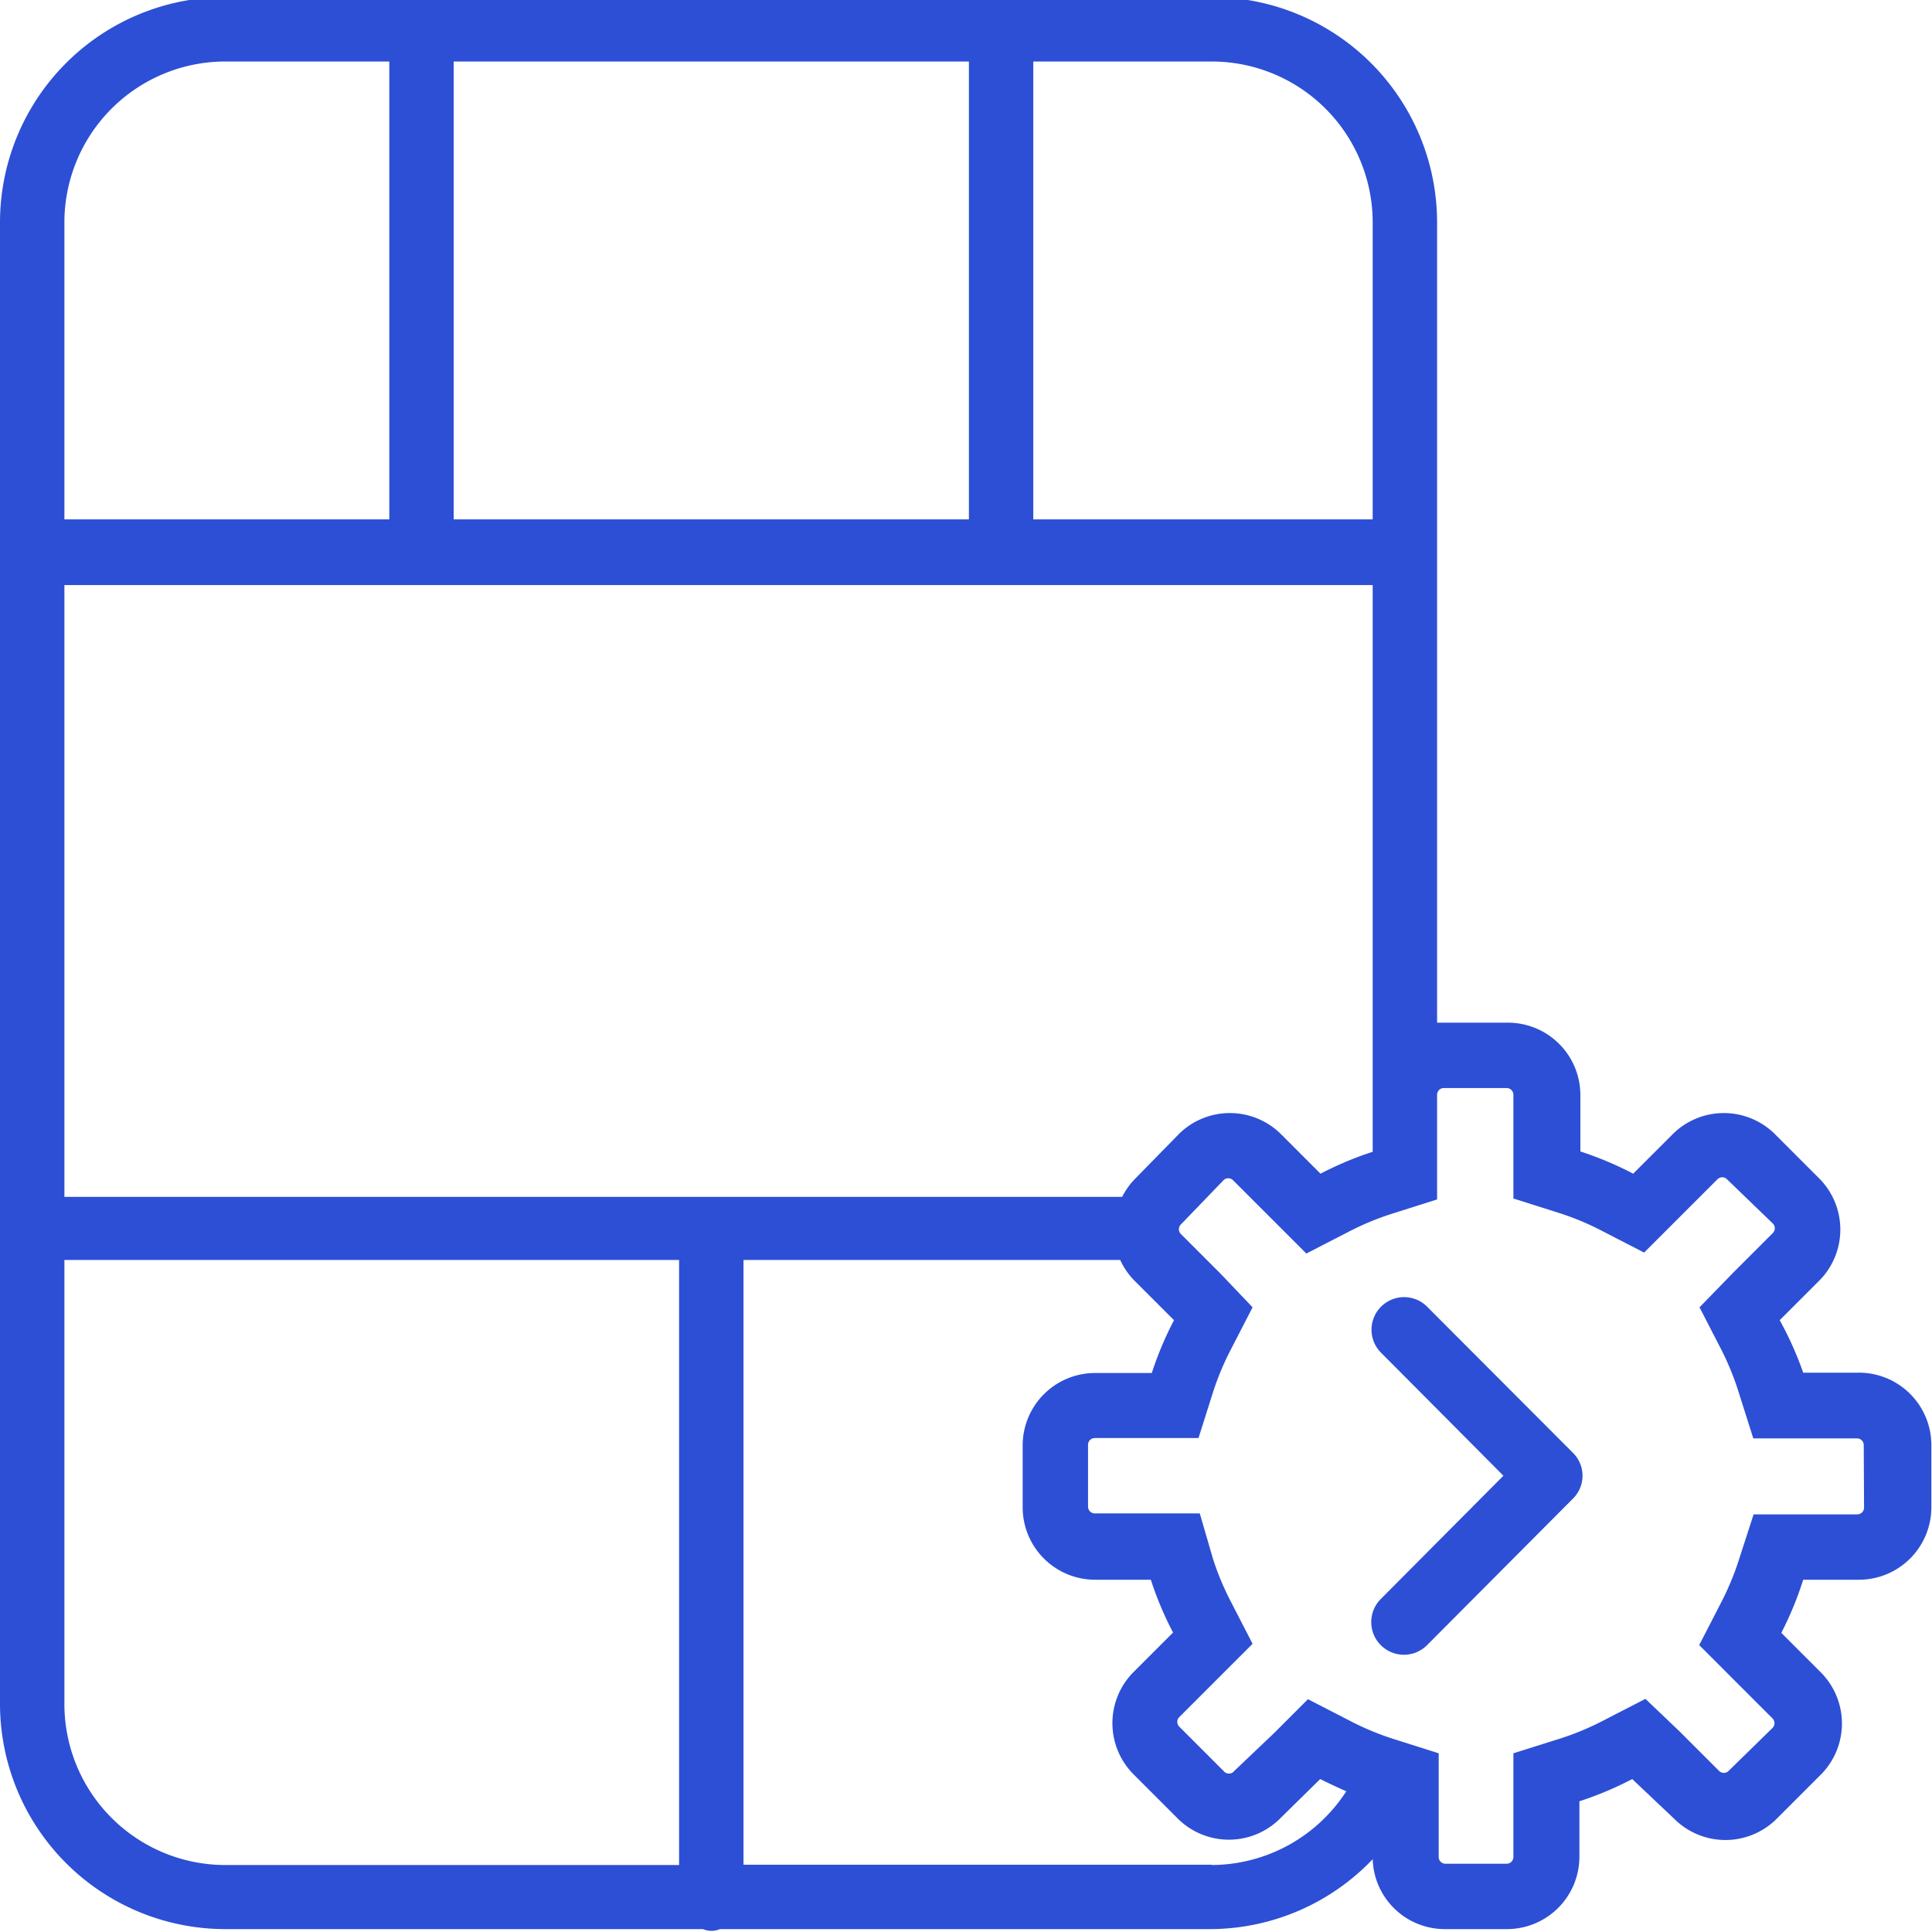 <?xml version="1.0" encoding="UTF-8"?> <svg xmlns="http://www.w3.org/2000/svg" id="Laag_1" data-name="Laag 1" viewBox="0 0 60 60"><defs><style>.cls-1{fill:#2c4fd5;}</style></defs><title>onbeperkte-opties</title><path class="cls-1" d="M57.69,42.63H56A10.51,10.51,0,0,0,55.27,41l1.23-1.23a2.25,2.25,0,0,0,0-3.17l-1.38-1.38a2.25,2.25,0,0,0-3.17,0l-1.23,1.23a10.51,10.51,0,0,0-1.64-.69V34a2.25,2.25,0,0,0-2.24-2.24H44.89l-.26,0V6.91a7,7,0,0,0-7-7H7a7,7,0,0,0-7,7v46a7,7,0,0,0,7,7H21.83a.68.68,0,0,0,.53,0H37.63a7,7,0,0,0,5-2.17,2.24,2.24,0,0,0,2.23,2.17h1.95a2.25,2.25,0,0,0,2.24-2.24V55.94a10.51,10.51,0,0,0,1.64-.69L52,56.49a2.25,2.25,0,0,0,3.17,0l1.38-1.38a2.25,2.25,0,0,0,0-3.17l-1.23-1.23A10.51,10.51,0,0,0,56,49.06h1.74a2.25,2.25,0,0,0,2.24-2.24V44.87A2.25,2.25,0,0,0,57.69,42.63Zm-22.46-6a2.2,2.2,0,0,0-.38.54H2v-19H42.63V35.77a10.54,10.54,0,0,0-1.62.68l-1.23-1.23a2.25,2.25,0,0,0-3.17,0ZM14.09,16.13V1.91h16V16.13ZM42.63,6.91v9.22H32.09V1.91h5.53A5,5,0,0,1,42.63,6.91ZM7,1.91h5.09V16.13H2V6.91A5,5,0,0,1,7,1.91Zm-5,51V39.13H21.09V57.92H7A5,5,0,0,1,2,52.92Zm35.63,5H23.09V39.13h11.7a2.2,2.2,0,0,0,.43.63L36.46,41a10.51,10.51,0,0,0-.69,1.64H34a2.25,2.25,0,0,0-2.24,2.24v1.95A2.25,2.25,0,0,0,34,49.06h1.74a10.51,10.51,0,0,0,.69,1.64l-1.23,1.23a2.25,2.25,0,0,0,0,3.17l1.38,1.38a2.25,2.25,0,0,0,3.17,0L41,55.25q.4.2.81.38A5,5,0,0,1,37.63,57.92ZM57.89,46.82a.21.21,0,0,1-.21.21H54.46L54,48.45a8.52,8.52,0,0,1-.55,1.32l-.68,1.32,1.05,1.05,1.23,1.23a.21.21,0,0,1,0,.29L53.68,55a.21.21,0,0,1-.29,0l-1.23-1.23L51.1,52.76l-1.32.68a8.52,8.52,0,0,1-1.32.55L47,54.45v3.22a.21.21,0,0,1-.21.21H44.89a.21.21,0,0,1-.21-.21V54.45L43.26,54a8.52,8.52,0,0,1-1.32-.55l-1.32-.68-1.05,1.05L38.33,55A.21.21,0,0,1,38,55l-1.38-1.38a.21.21,0,0,1,0-.29l1.23-1.23,1.05-1.05-.68-1.32a8.52,8.52,0,0,1-.55-1.32L37.26,47H34a.21.21,0,0,1-.21-.21V44.87a.21.21,0,0,1,.21-.21h3.22l.45-1.42a8.52,8.52,0,0,1,.55-1.32l.68-1.32L37.9,39.55l-1.23-1.23a.21.21,0,0,1,0-.29L38,36.65a.21.21,0,0,1,.29,0l1.23,1.23,1.05,1.05,1.32-.68a8.51,8.51,0,0,1,1.32-.55l1.42-.45V34a.21.21,0,0,1,.21-.21h1.95A.21.21,0,0,1,47,34v3.22l1.42.45a8.52,8.52,0,0,1,1.32.55l1.32.68,1.05-1.05,1.23-1.23a.21.21,0,0,1,.29,0L55.06,38a.21.21,0,0,1,0,.29l-1.23,1.23L52.78,40.6l.68,1.32A8.52,8.52,0,0,1,54,43.25l.45,1.42h3.22a.21.21,0,0,1,.21.21Z"></path><path class="cls-1" d="M44.33,40.59A1,1,0,0,0,42.88,42l3.81,3.83-3.81,3.83a1,1,0,1,0,1.44,1.43l4.51-4.53a1,1,0,0,0,0-1.46Z"></path></svg> 